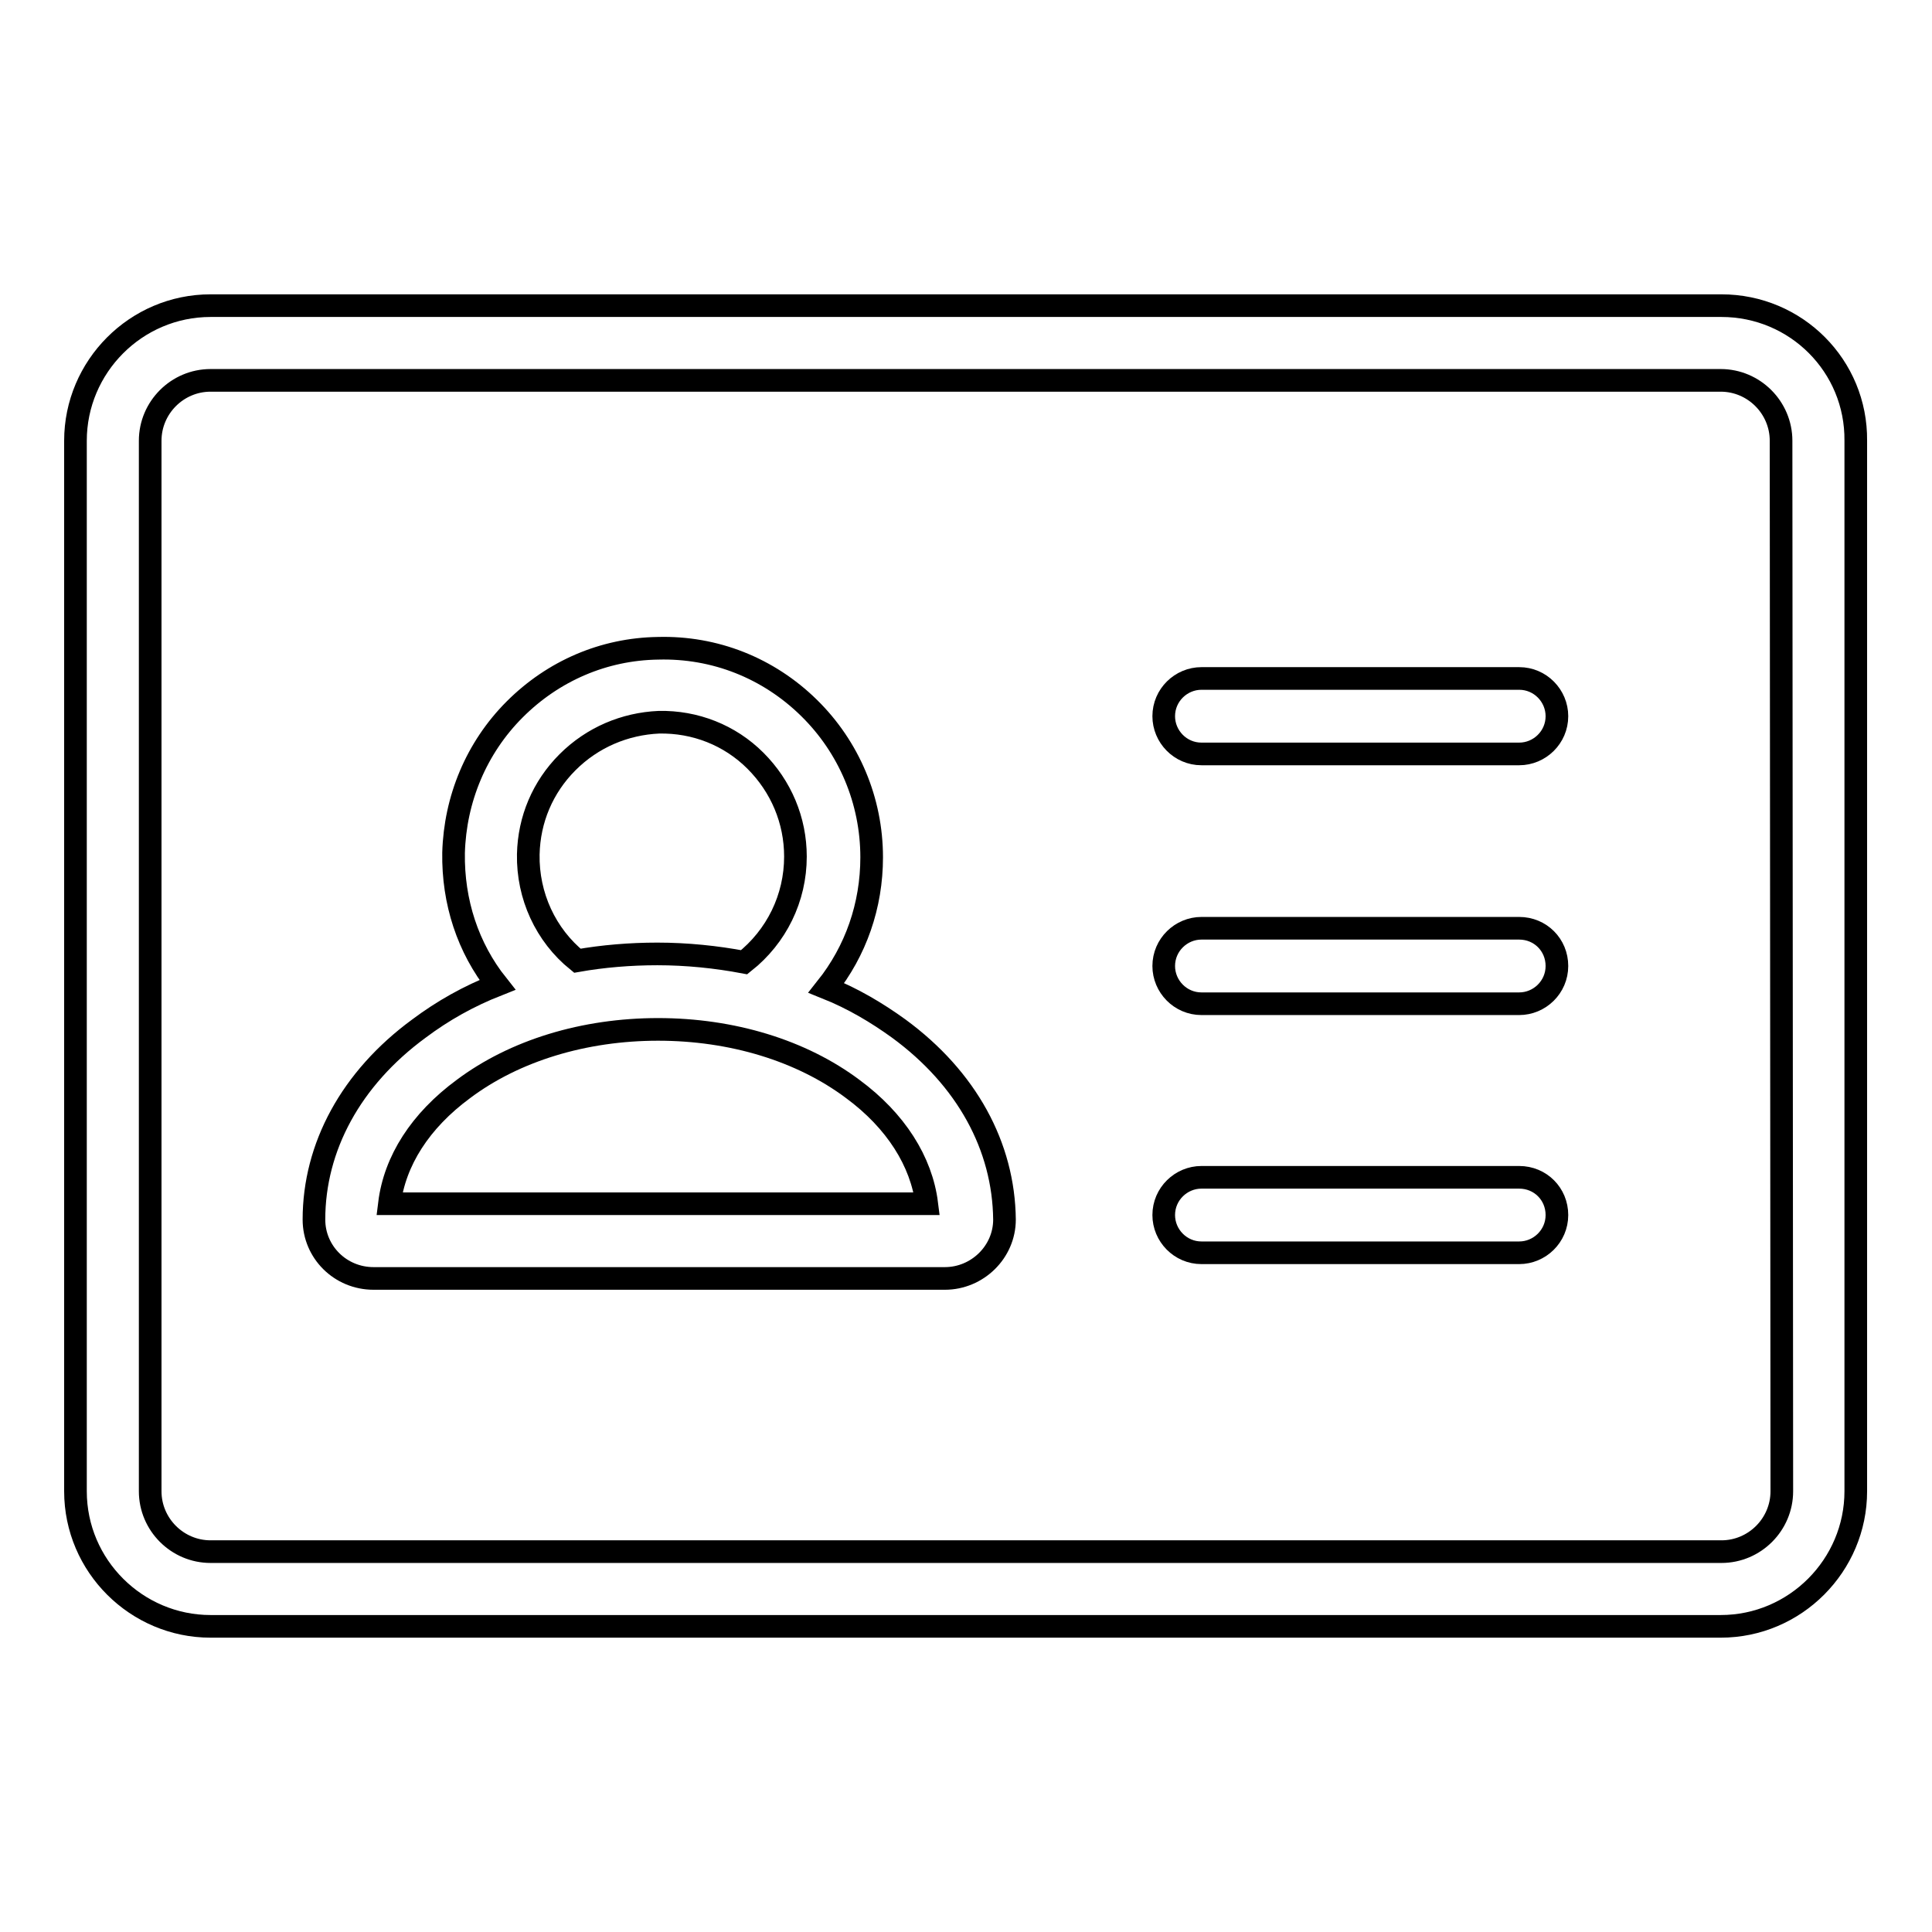 <?xml version="1.0" encoding="utf-8"?>
<!-- Svg Vector Icons : http://www.onlinewebfonts.com/icon -->
<!DOCTYPE svg PUBLIC "-//W3C//DTD SVG 1.1//EN" "http://www.w3.org/Graphics/SVG/1.1/DTD/svg11.dtd">
<svg version="1.1" xmlns="http://www.w3.org/2000/svg" xmlns:xlink="http://www.w3.org/1999/xlink" x="0px" y="0px" viewBox="0 0 256 256" enable-background="new 0 0 256 256" xml:space="preserve">
<g><g><path stroke-width="3" fill-opacity="0" stroke="#000000"  d="M228.1,40.5H27.9c-9.9,0-17.9,8.1-17.9,17.9v139.2c0,9.9,8.1,17.9,17.9,17.9h200.1c9.9,0,17.9-8.1,17.9-17.9V58.4C246,48.5,238,40.5,228.1,40.5z M236.1,197.6c0,4.4-3.6,8-8,8H27.9c-4.4,0-8-3.6-8-8V58.4c0-4.4,3.6-8,8-8h200.1c4.4,0,8,3.6,8,8L236.1,197.6L236.1,197.6L236.1,197.6z"/><path stroke-width="3" fill-opacity="0" stroke="#000000"  d="M201.3,89.9h-42.1c-2.7,0-5,2.2-5,5c0,2.7,2.2,5,5,5h42.1c2.7,0,5-2.2,5-5C206.3,92.2,204.1,89.9,201.3,89.9z"/><path stroke-width="3" fill-opacity="0" stroke="#000000"  d="M201.3,123h-42.1c-2.7,0-5,2.2-5,5c0,2.7,2.2,5,5,5h42.1c2.7,0,5-2.2,5-5C206.3,125.2,204.1,123,201.3,123z"/><path stroke-width="3" fill-opacity="0" stroke="#000000"  d="M201.3,156h-42.1c-2.7,0-5,2.2-5,5c0,2.7,2.2,5,5,5h42.1c2.7,0,5-2.2,5-5C206.3,158.2,204.1,156,201.3,156z"/><path stroke-width="3" fill-opacity="0" stroke="#000000"  d="M119.1,136.3c-2.9-2.1-6.1-4-9.6-5.4c3.9-4.9,6-10.9,6-17.3c0-7.5-3-14.6-8.3-19.8c-5.4-5.3-12.5-8.1-20-7.9C80,86,73.3,88.9,68.2,94c-5.1,5.1-7.9,11.9-8.1,19c-0.1,6.5,1.9,12.6,5.8,17.5c-3.8,1.5-7.2,3.4-10.4,5.8c-9,6.6-13.9,15.7-13.9,25.3v0c0,4.3,3.5,7.8,7.9,7.8h75.7c4.3,0,7.9-3.5,7.9-7.8v0C133,151.9,128.1,142.9,119.1,136.3z M70,113.2c0.1-4.6,1.9-8.9,5.2-12.2c3.3-3.3,7.6-5.1,12.1-5.3c4.8-0.1,9.4,1.7,12.8,5.1c3.4,3.4,5.3,7.9,5.3,12.7c0,5.5-2.5,10.6-6.8,14l0,0c-3.7-0.7-7.6-1.1-11.5-1.1c-3.6,0-7.2,0.3-10.6,0.9C72.3,123.9,69.9,118.7,70,113.2z M51.6,159.5c0.7-5.7,4.1-11,9.8-15.2c6.8-5.1,16-7.9,25.8-7.9c9.8,0,19,2.8,25.8,7.9c5.7,4.2,9.1,9.6,9.8,15.2H51.6z"/></g></g>
</svg>